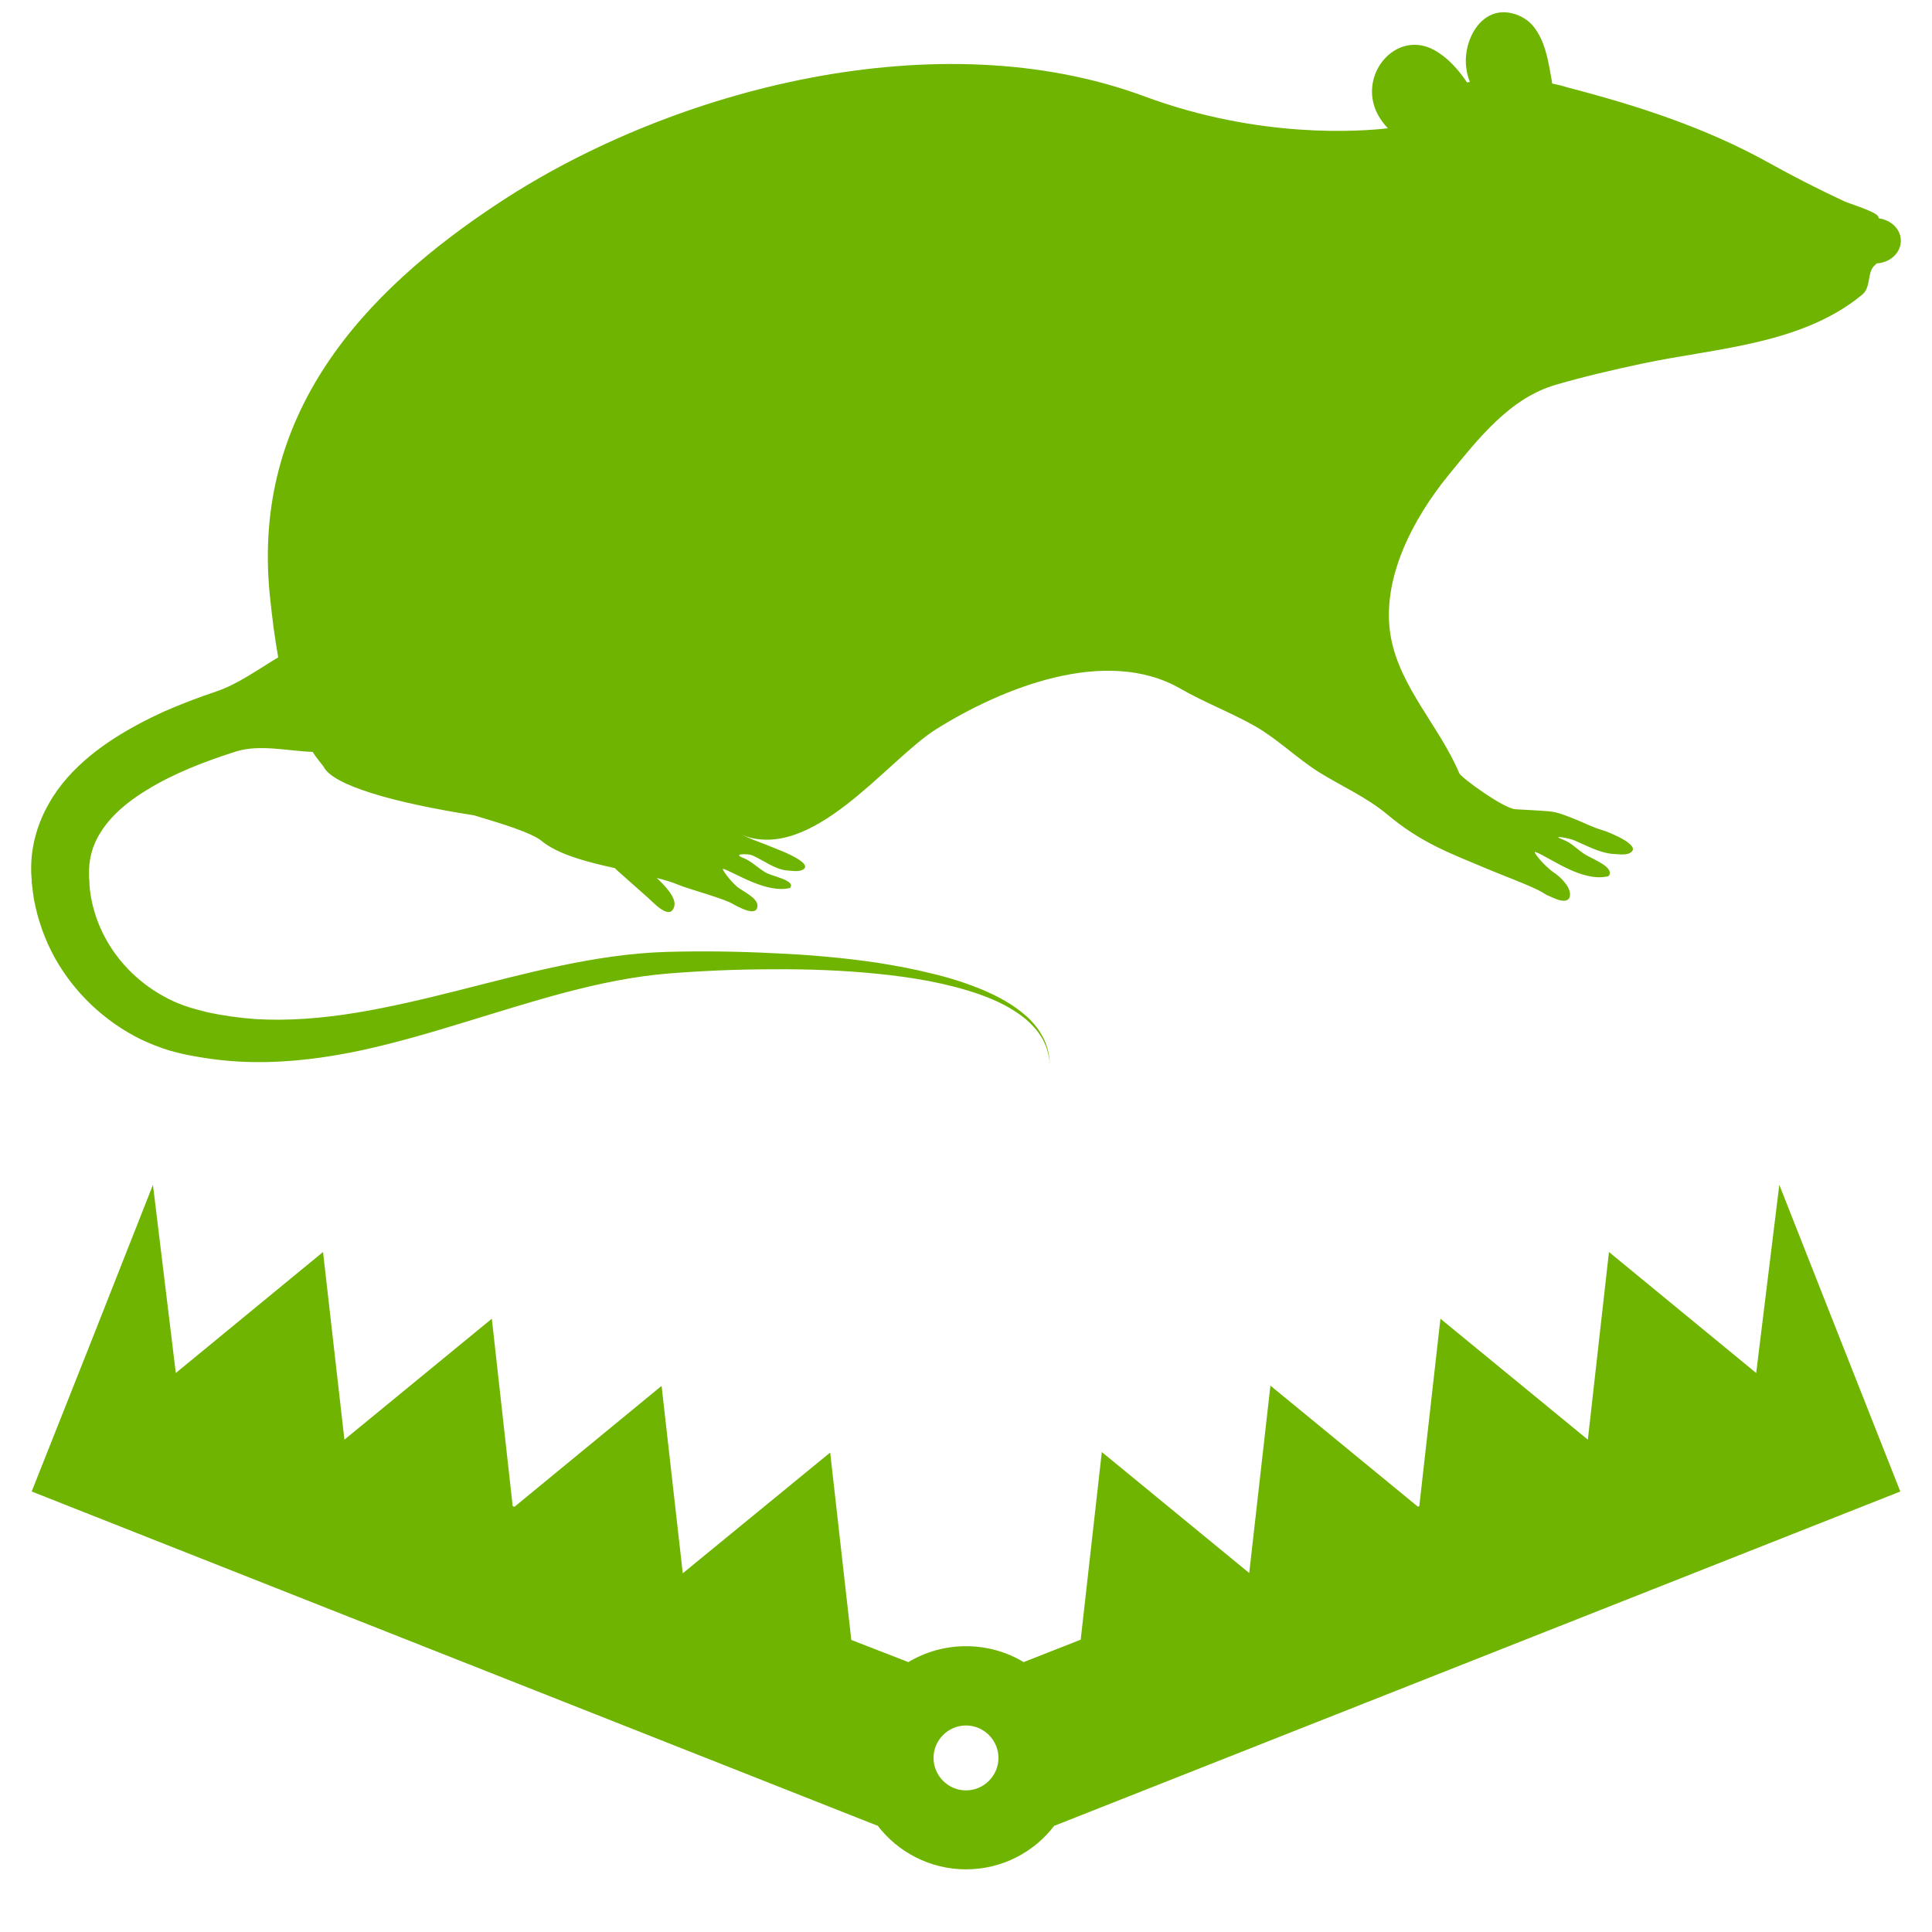 <svg xmlns="http://www.w3.org/2000/svg" xmlns:xlink="http://www.w3.org/1999/xlink" width="40" zoomAndPan="magnify" viewBox="0 0 30 30" height="40" preserveAspectRatio="xMidYMid meet" version="1.0"><defs><clipPath id="f716a187d8"><path d="M 0.484 0.078 L 29.516 0.078 L 29.516 16.773 L 0.484 16.773 Z M 0.484 0.078 " clip-rule="nonzero"/></clipPath><clipPath id="398368e9b5"><path d="M 0.484 18.398 L 29.516 18.398 L 29.516 29.031 L 0.484 29.031 Z M 0.484 18.398 " clip-rule="nonzero"/></clipPath></defs><g clip-path="url(#f716a187d8)"><path fill="#6fb400" d="M 29.176 3.391 L 29.164 3.363 C 29.141 3.289 28.711 3.16 28.645 3.129 C 28.234 2.938 27.836 2.734 27.445 2.516 C 26.469 1.977 25.418 1.637 24.344 1.359 C 24.344 1.359 24.254 1.328 24.102 1.297 C 24.094 1.242 24.086 1.188 24.074 1.133 C 24.031 0.887 23.98 0.633 23.824 0.426 C 23.742 0.316 23.613 0.238 23.48 0.207 C 22.988 0.086 22.707 0.652 22.77 1.062 C 22.777 1.133 22.797 1.203 22.824 1.273 C 22.809 1.273 22.793 1.277 22.781 1.281 C 22.641 1.074 22.477 0.891 22.27 0.777 C 21.754 0.496 21.234 0.992 21.312 1.531 C 21.34 1.715 21.43 1.863 21.551 1.992 C 21.141 2.039 19.57 2.164 17.77 1.496 C 14.586 0.316 10.48 1.359 7.773 3.133 C 5.605 4.551 3.914 6.438 4.188 9.227 C 4.227 9.609 4.27 9.93 4.32 10.207 C 4.004 10.398 3.688 10.625 3.367 10.734 C 3.098 10.824 2.828 10.926 2.559 11.043 C 2.293 11.164 2.031 11.301 1.773 11.465 C 1.52 11.629 1.27 11.824 1.051 12.07 C 0.941 12.195 0.84 12.332 0.758 12.48 C 0.672 12.629 0.602 12.793 0.555 12.965 C 0.508 13.133 0.484 13.309 0.484 13.48 L 0.484 13.547 L 0.488 13.602 L 0.492 13.664 C 0.492 13.688 0.492 13.707 0.496 13.727 C 0.504 13.809 0.516 13.887 0.527 13.965 C 0.586 14.281 0.695 14.59 0.848 14.867 C 1.156 15.422 1.633 15.867 2.191 16.141 C 2.332 16.207 2.48 16.266 2.629 16.312 C 2.781 16.355 2.926 16.387 3.07 16.41 C 3.359 16.461 3.648 16.488 3.938 16.492 C 4.52 16.5 5.086 16.422 5.633 16.305 C 6.184 16.184 6.711 16.027 7.234 15.867 C 7.758 15.707 8.277 15.543 8.797 15.406 C 9.316 15.27 9.844 15.16 10.375 15.117 C 10.914 15.074 11.457 15.051 12 15.051 C 12.539 15.047 13.082 15.066 13.625 15.121 C 13.895 15.148 14.16 15.184 14.426 15.234 C 14.691 15.285 14.957 15.352 15.211 15.441 C 15.465 15.531 15.711 15.648 15.922 15.82 C 16.023 15.906 16.117 16.008 16.184 16.125 C 16.25 16.242 16.289 16.375 16.301 16.512 C 16.297 16.375 16.262 16.238 16.199 16.113 C 16.137 15.992 16.051 15.883 15.949 15.789 C 15.742 15.602 15.496 15.469 15.242 15.363 C 14.984 15.258 14.723 15.176 14.453 15.113 C 14.188 15.047 13.914 14.996 13.645 14.953 C 13.102 14.871 12.551 14.824 12.004 14.801 C 11.457 14.773 10.906 14.766 10.355 14.781 C 9.797 14.797 9.242 14.883 8.703 14.996 C 8.16 15.109 7.629 15.25 7.102 15.383 C 6.574 15.516 6.047 15.641 5.523 15.727 C 5 15.812 4.477 15.855 3.965 15.824 C 3.707 15.805 3.457 15.77 3.207 15.715 C 3.086 15.684 2.961 15.652 2.855 15.613 C 2.746 15.574 2.641 15.527 2.539 15.469 C 2.129 15.246 1.789 14.891 1.59 14.477 C 1.492 14.273 1.426 14.055 1.398 13.832 C 1.391 13.773 1.387 13.719 1.387 13.664 C 1.383 13.648 1.383 13.633 1.383 13.621 L 1.383 13.5 C 1.387 13.398 1.402 13.305 1.43 13.211 C 1.484 13.027 1.594 12.852 1.742 12.691 C 1.887 12.535 2.074 12.391 2.281 12.266 C 2.691 12.012 3.176 11.824 3.668 11.668 C 4.039 11.555 4.453 11.66 4.855 11.676 C 4.91 11.762 4.969 11.832 5.023 11.902 C 5.164 12.199 6.137 12.469 7.359 12.66 C 7.809 12.793 8.258 12.934 8.406 13.055 C 8.66 13.266 9.105 13.383 9.547 13.48 C 9.566 13.5 9.586 13.516 9.605 13.535 C 9.754 13.668 9.906 13.801 10.055 13.934 C 10.141 14.008 10.402 14.305 10.469 14.078 C 10.508 13.941 10.332 13.762 10.199 13.633 C 10.324 13.664 10.438 13.699 10.531 13.738 C 10.676 13.801 11.262 13.957 11.391 14.043 C 11.43 14.066 11.473 14.086 11.516 14.105 C 11.543 14.117 11.762 14.223 11.762 14.062 C 11.762 13.949 11.555 13.848 11.477 13.793 C 11.367 13.719 11.18 13.469 11.234 13.492 C 11.441 13.566 11.906 13.875 12.266 13.789 C 12.367 13.668 11.98 13.609 11.879 13.543 C 11.77 13.477 11.664 13.371 11.547 13.324 C 11.352 13.254 11.617 13.254 11.68 13.281 C 11.844 13.352 12.035 13.5 12.215 13.516 C 12.281 13.52 12.387 13.539 12.449 13.512 C 12.672 13.422 12.125 13.207 12.09 13.195 C 11.961 13.141 11.828 13.09 11.695 13.039 C 11.66 13.023 11.586 12.992 11.5 12.957 C 12.602 13.418 13.77 11.805 14.535 11.324 C 15.555 10.684 17.176 10.027 18.332 10.695 C 18.707 10.91 19.109 11.062 19.484 11.273 C 19.84 11.477 20.133 11.77 20.477 11.988 C 20.836 12.211 21.215 12.375 21.543 12.648 C 22.07 13.09 22.508 13.246 23.133 13.508 C 23.293 13.578 23.816 13.77 23.961 13.863 C 24.004 13.895 24.055 13.914 24.102 13.934 C 24.133 13.949 24.379 14.07 24.379 13.887 C 24.379 13.758 24.227 13.617 24.137 13.555 C 23.973 13.445 23.781 13.203 23.844 13.23 C 24.074 13.316 24.566 13.707 24.977 13.605 C 25.086 13.469 24.727 13.34 24.609 13.266 C 24.488 13.188 24.406 13.09 24.273 13.039 C 24.055 12.957 24.367 13.016 24.441 13.047 C 24.625 13.125 24.828 13.238 25.027 13.258 C 25.102 13.262 25.219 13.281 25.289 13.254 C 25.543 13.148 25 12.926 24.883 12.891 C 24.734 12.848 24.59 12.773 24.445 12.715 C 24.309 12.664 24.191 12.609 24.047 12.598 C 23.875 12.582 23.703 12.578 23.531 12.566 C 23.348 12.555 22.688 12.074 22.66 12.008 C 22.359 11.289 21.742 10.68 21.598 9.898 C 21.434 9.004 21.941 8.055 22.488 7.383 C 22.949 6.82 23.441 6.18 24.164 5.973 C 24.609 5.844 25.051 5.742 25.504 5.645 C 26.637 5.406 27.98 5.352 28.918 4.574 C 29.055 4.461 28.992 4.23 29.102 4.129 C 29.102 4.129 29.117 4.113 29.141 4.09 C 29.352 4.078 29.516 3.926 29.516 3.738 C 29.516 3.562 29.371 3.418 29.176 3.391 " fill-opacity="1" fill-rule="nonzero"/></g><g clip-path="url(#398368e9b5)"><path fill="#6fb400" d="M 28.578 20.805 L 27.629 18.398 L 27.27 21.32 L 24.984 19.441 L 24.656 22.355 L 22.367 20.477 L 22.039 23.387 L 22.016 23.395 L 19.727 21.516 L 19.398 24.426 L 17.109 22.547 L 16.781 25.461 L 15.895 25.809 C 15.633 25.652 15.328 25.562 15 25.562 C 14.672 25.562 14.367 25.652 14.105 25.809 L 13.219 25.465 L 12.891 22.555 L 10.602 24.43 L 10.273 21.52 L 7.988 23.398 L 7.961 23.387 L 7.637 20.477 L 5.348 22.355 L 5.016 19.441 L 2.73 21.32 L 2.375 18.398 L 1.426 20.805 L 0.492 23.16 L 13.621 28.348 L 13.625 28.344 C 13.938 28.758 14.441 29.027 15 29.027 C 15.562 29.027 16.062 28.758 16.375 28.344 L 16.379 28.348 L 29.508 23.16 Z M 15 27.801 C 14.723 27.801 14.496 27.574 14.496 27.297 C 14.496 27.02 14.723 26.793 15 26.793 C 15.277 26.793 15.504 27.02 15.504 27.297 C 15.504 27.574 15.277 27.801 15 27.801 Z M 15 27.801 " fill-opacity="1" fill-rule="nonzero"/></g></svg>